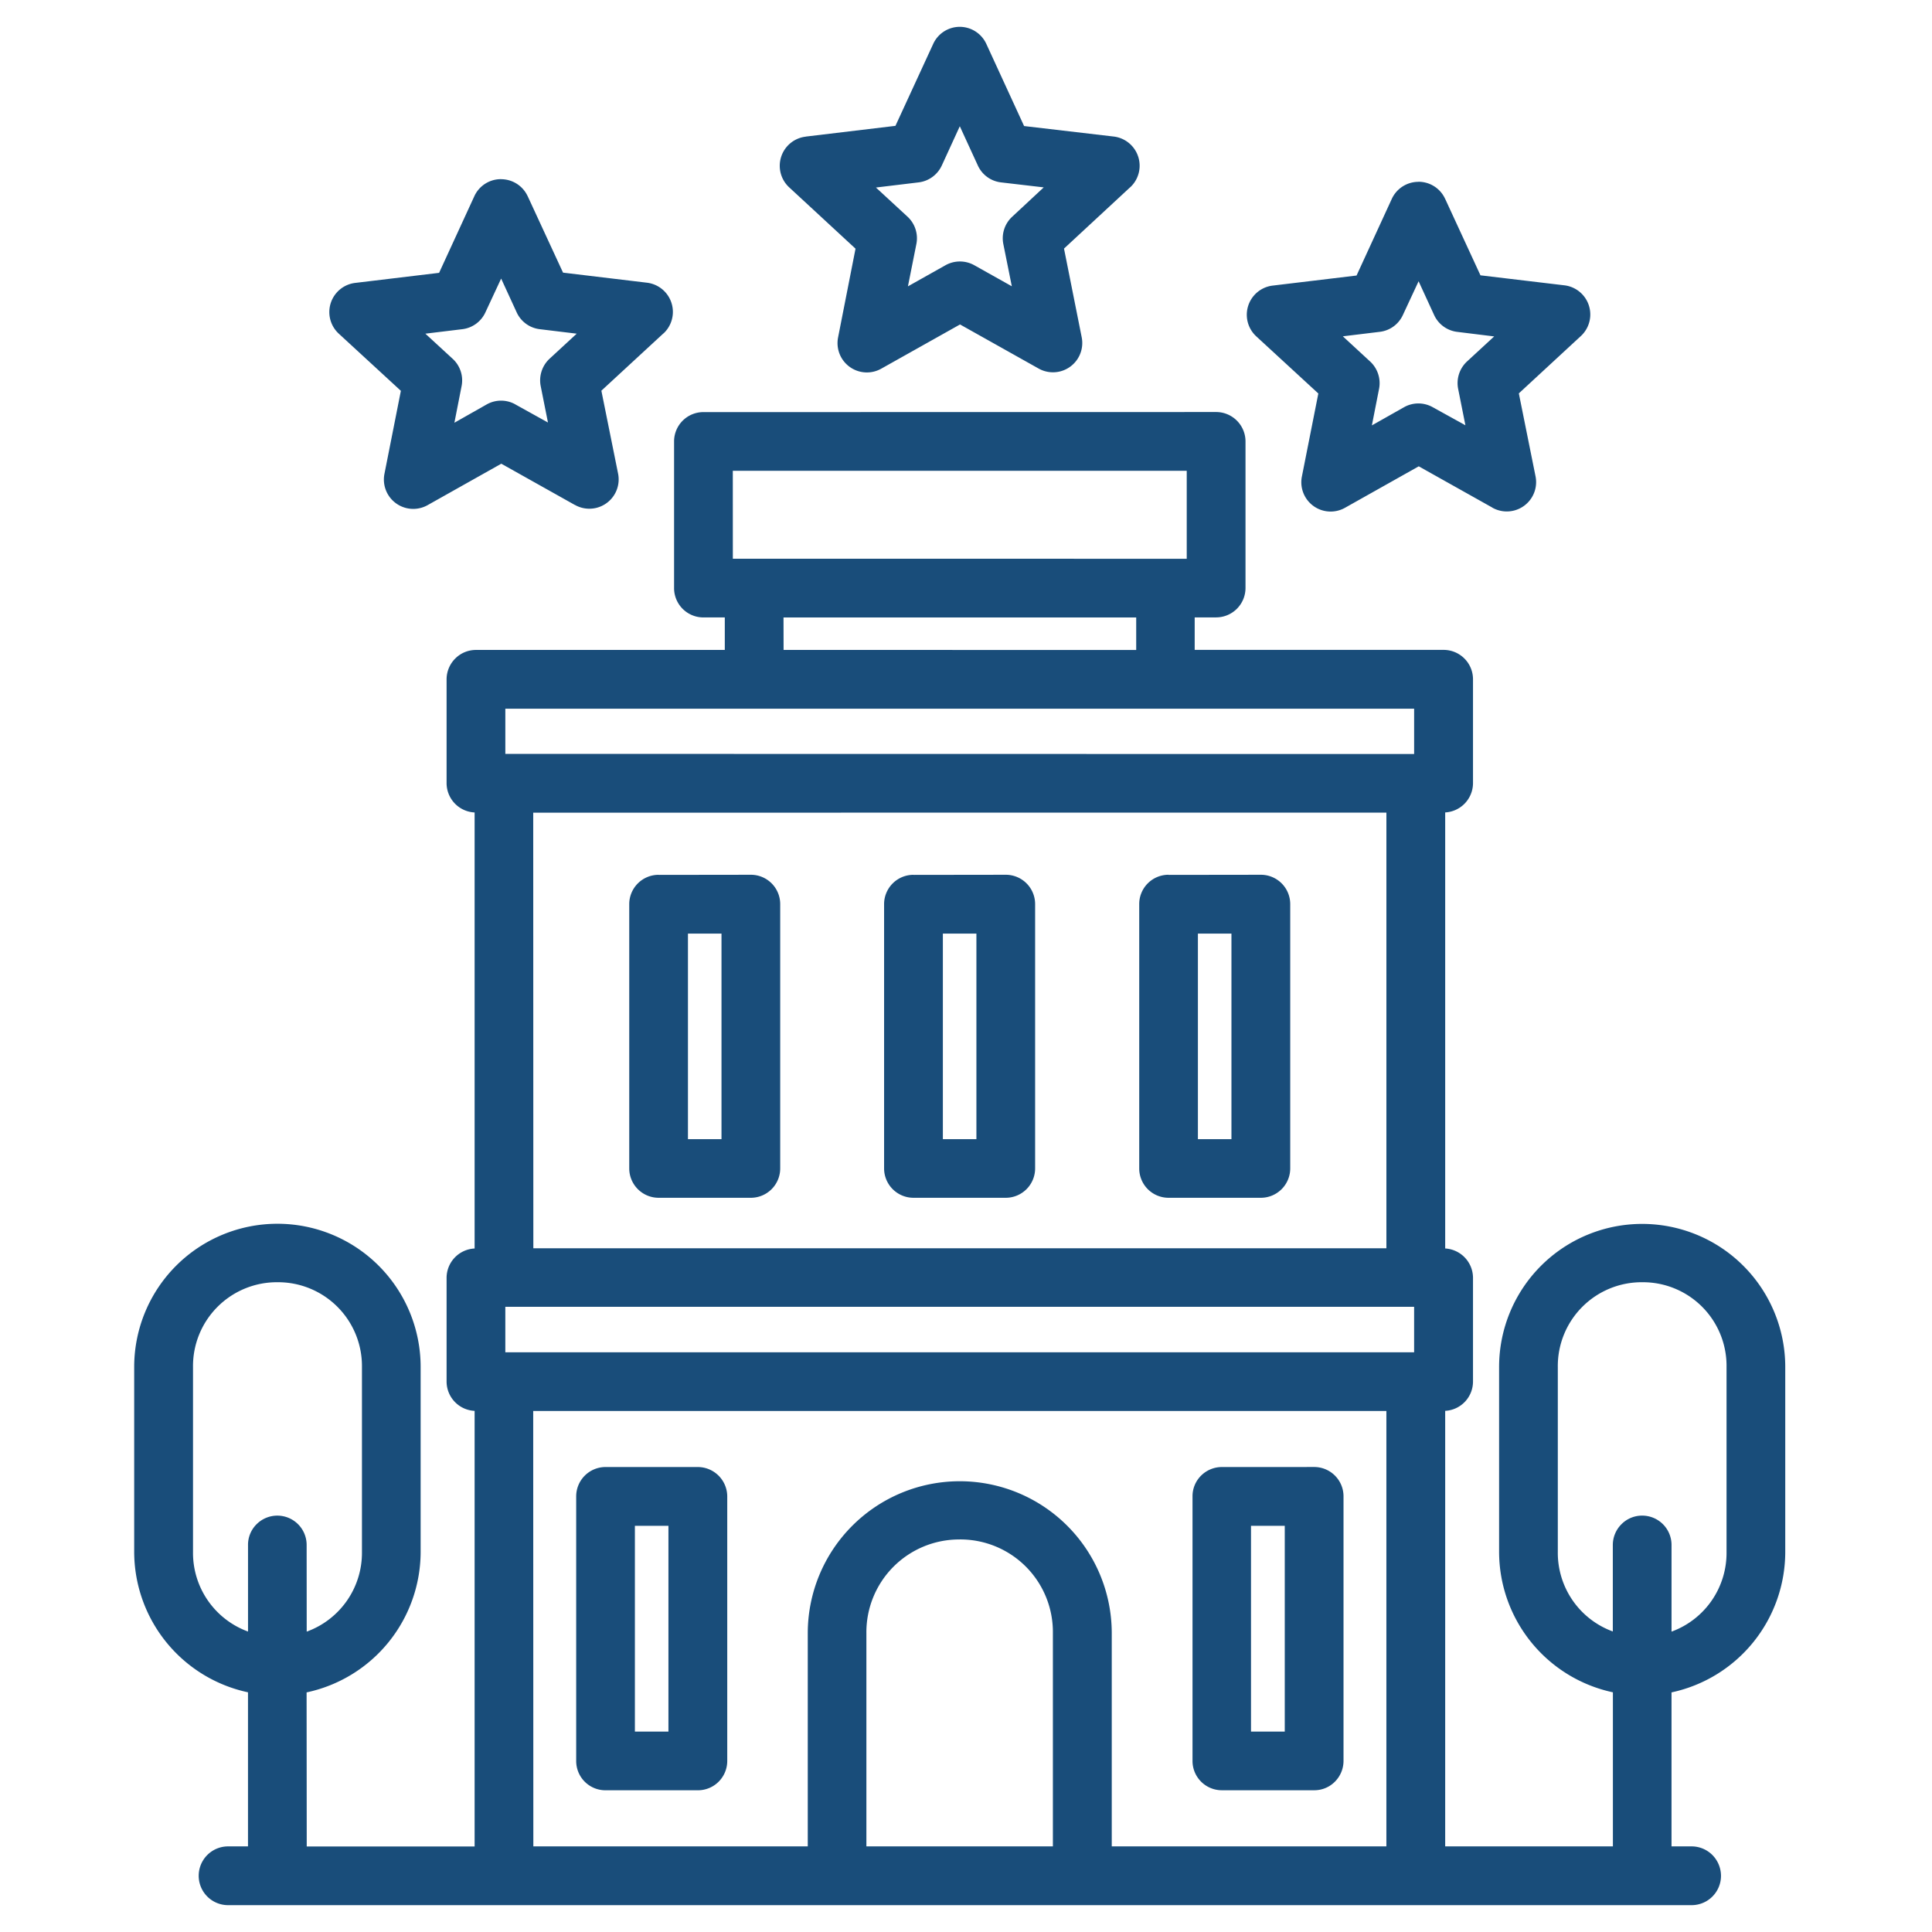 <svg xmlns="http://www.w3.org/2000/svg" width="144" height="144" viewBox="0 0 144 144">
  <g id="ic-hotel" transform="translate(-923 -476)">
    <rect id="Rectangle_203" data-name="Rectangle 203" width="144" height="144" transform="translate(923 476)" fill="rgba(255,255,255,0)"/>
    <path id="Path_689" data-name="Path 689" d="M67.586,0A2.177,2.177,0,0,0,65.6,1.28l-2.811,6.1-6.683.8v.005a2.187,2.187,0,0,0-1.225,3.79l4.933,4.561-1.3,6.612a2.187,2.187,0,0,0,3.21,2.335l5.879-3.3,5.868,3.292a2.184,2.184,0,0,0,3.2-2.341l-1.318-6.606,4.933-4.572v.005a2.191,2.191,0,0,0-1.225-3.784l-6.683-.782L69.566,1.28A2.184,2.184,0,0,0,67.586,0Zm0,7.41,1.345,2.926a2.175,2.175,0,0,0,1.728,1.258l3.183.372-2.357,2.193a2.185,2.185,0,0,0-.656,2.023l.634,3.155-2.8-1.57v0a2.2,2.2,0,0,0-2.149.005L63.72,19.343l.629-3.155v0a2.192,2.192,0,0,0-.662-2.04l-2.352-2.171,3.177-.383a2.193,2.193,0,0,0,1.734-1.263Zm-34.2,3.943h-.005a2.176,2.176,0,0,0-1.98,1.274l-2.625,5.709-6.24.749A2.189,2.189,0,0,0,21.3,22.87l4.627,4.26L24.706,33.3a2.188,2.188,0,0,0,3.221,2.346l5.485-3.084,5.48,3.073V35.63a2.185,2.185,0,0,0,3.221-2.346L40.871,27.12l4.621-4.266H45.5a2.192,2.192,0,0,0-1.241-3.784l-6.245-.749-2.636-5.7v.005a2.185,2.185,0,0,0-2-1.269Zm68.382.2a2.184,2.184,0,0,0-1.985,1.274l-2.625,5.709-6.24.749a2.189,2.189,0,0,0-1.236,3.784l4.627,4.26L93.087,33.5a2.184,2.184,0,0,0,3.221,2.341l5.485-3.084,5.48,3.073v.005a2.187,2.187,0,0,0,3.221-2.352l-1.241-6.163,4.621-4.271h0a2.189,2.189,0,0,0-1.236-3.784l-6.245-.744-2.636-5.709,0,.005a2.178,2.178,0,0,0-1.991-1.269ZM33.4,18.763l1.159,2.521v0a2.172,2.172,0,0,0,1.723,1.252l2.751.334L37,24.746a2.207,2.207,0,0,0-.651,2.034l.541,2.712-2.434-1.351h.005a2.178,2.178,0,0,0-2.133,0l-2.412,1.367.536-2.729h0a2.182,2.182,0,0,0-.651-2.023L27.752,22.87l2.751-.334a2.18,2.18,0,0,0,1.723-1.252Zm68.382.2,1.159,2.521v0a2.18,2.18,0,0,0,1.723,1.252l2.751.339-2.034,1.876a2.2,2.2,0,0,0-.651,2.034l.541,2.712-2.434-1.345h0a2.178,2.178,0,0,0-2.133-.005L98.3,29.706l.536-2.729a2.2,2.2,0,0,0-.656-2.023l-2.045-1.887,2.751-.334a2.172,2.172,0,0,0,1.723-1.252ZM48.49,28.716v0a2.185,2.185,0,0,0-2.2,2.193V41.82a2.185,2.185,0,0,0,2.2,2.2h1.58v2.423H31.538a2.175,2.175,0,0,0-1.553.634,2.2,2.2,0,0,0-.651,1.542V56.39a2.193,2.193,0,0,0,2.089,2.166v32.5a2.194,2.194,0,0,0-2.089,2.171v7.749a2.192,2.192,0,0,0,2.089,2.182v32.467H18.91l-.01-11.484a10.728,10.728,0,0,0,8.5-10.462V99.887a10.675,10.675,0,1,0-21.35,0v13.792a10.723,10.723,0,0,0,8.482,10.456v11.484H13.048a2.19,2.19,0,1,0,0,4.38H122.133a2.189,2.189,0,0,0,2.188-2.182,2.212,2.212,0,0,0-.64-1.553,2.185,2.185,0,0,0-1.548-.645h-1.5V124.141a10.714,10.714,0,0,0,8.477-10.462V99.887a10.664,10.664,0,1,0-21.328,0v13.792a10.723,10.723,0,0,0,8.482,10.456v11.484h-12.5V103.156h0a2.187,2.187,0,0,0,2.073-2.187V93.22a2.2,2.2,0,0,0-2.073-2.166v-32.5a2.194,2.194,0,0,0,2.073-2.166V48.616a2.191,2.191,0,0,0-2.182-2.177H85.093V44.017h1.6a2.194,2.194,0,0,0,2.188-2.2V30.9a2.194,2.194,0,0,0-2.191-2.19Zm2.177,4.375H84.5v6.557l-33.83-.005Zm3.779,10.932H80.734v2.423l-26.282-.005Zm-20.733,6.8h67.736V54.2l-67.736-.01Zm2.078,7.749,63.591-.005V91.038H35.8Zm9.352,4.637.005-.005a2.187,2.187,0,0,0-2.2,2.177V85.094a2.192,2.192,0,0,0,2.2,2.182h6.88A2.191,2.191,0,0,0,54.2,85.094V65.379A2.186,2.186,0,0,0,52.028,63.2Zm19,0,0-.005a2.187,2.187,0,0,0-2.2,2.177V85.094a2.192,2.192,0,0,0,2.2,2.182h6.874A2.192,2.192,0,0,0,73.2,85.094V65.379A2.187,2.187,0,0,0,71.026,63.2Zm19.009,0V63.2a2.182,2.182,0,0,0-2.193,2.177V85.094a2.187,2.187,0,0,0,2.193,2.182h6.88a2.192,2.192,0,0,0,2.182-2.182V65.379A2.187,2.187,0,0,0,90.036,63.2ZM47.324,67.583h2.5V82.906h-2.5Zm19,0h2.5V82.906h-2.5Zm19.009,0h2.5V82.906h-2.5ZM16.726,93.57a6.25,6.25,0,0,1,6.3,6.316v13.792a6.25,6.25,0,0,1-4.118,5.934l-.005-6.47a2.185,2.185,0,0,0-3.724-1.542,2.16,2.16,0,0,0-.645,1.542v6.464a6.241,6.241,0,0,1-4.1-5.928V99.886a6.25,6.25,0,0,1,6.3-6.316Zm101.73,0a6.232,6.232,0,0,1,6.278,6.316v13.792a6.243,6.243,0,0,1-4.1,5.934v-6.47a2.186,2.186,0,0,0-2.177-2.177,2.162,2.162,0,0,0-1.548.634,2.188,2.188,0,0,0-.651,1.542V119.6a6.241,6.241,0,0,1-4.1-5.928V99.886a6.25,6.25,0,0,1,6.3-6.316ZM33.712,95.4h67.736v3.391l-67.736,0Zm2.078,7.766H99.381v32.452H78.912V119.732a11.329,11.329,0,1,0-22.658,0v15.887H35.8Zm5.381,4.178a2.187,2.187,0,0,0-2.177,2.2v19.7a2.179,2.179,0,0,0,2.177,2.193h6.9a2.187,2.187,0,0,0,2.182-2.193v-19.7a2.2,2.2,0,0,0-2.182-2.2Zm45.942,0a2.2,2.2,0,0,0-1.548.645,2.165,2.165,0,0,0-.634,1.553v19.7a2.185,2.185,0,0,0,2.182,2.193h6.88a2.157,2.157,0,0,0,1.553-.64,2.2,2.2,0,0,0,.64-1.553v-19.7a2.185,2.185,0,0,0-2.193-2.2Zm-43.744,4.38h2.5v15.34h-2.5Zm45.921,0h2.516v15.34H89.291Zm-21.706,1.017a6.9,6.9,0,0,1,6.94,6.989v15.887h-13.9V119.732a6.913,6.913,0,0,1,6.961-6.989Z" transform="translate(926.952 478)" fill="#194d7a"/>
  </g>
</svg>
